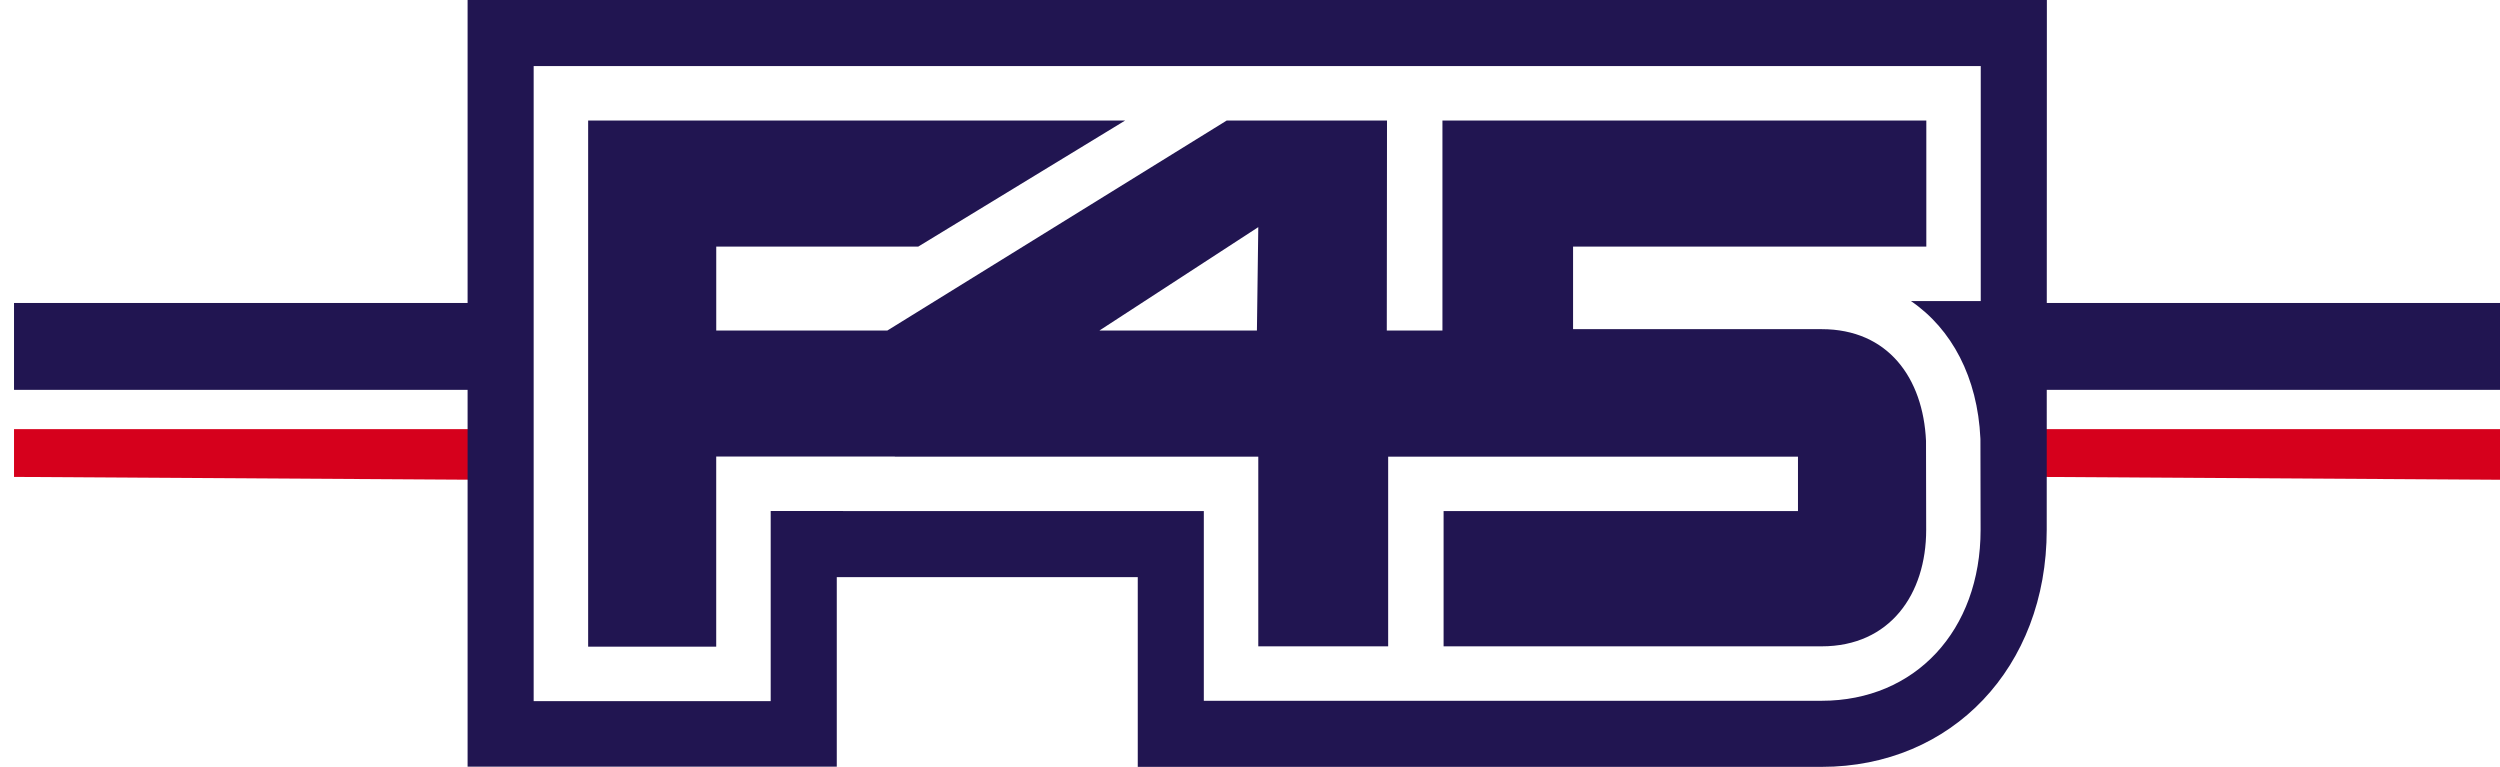 <svg width="163" height="50" viewBox="0 0 163 50" fill="none" xmlns="http://www.w3.org/2000/svg">
<g clip-path="url(#clip0_1122_226)">
<path d="M31.063 19.754H0.914V25.418H31.063V19.754Z" fill="#211551"/>
<path d="M163 19.754H132.851V25.418H163V19.754Z" fill="#211551"/>
<path d="M0.914 27.981V31.094L31.063 31.28V27.981H0.914Z" fill="#D6001C"/>
<path d="M132.851 27.981V31.094L163 31.28V27.981H132.851Z" fill="#D6001C"/>
<path d="M81.951 21.553H71.678L82.04 14.809L81.951 21.553ZM125.576 28.741C125.388 24.661 123.115 21.462 118.769 21.461H102.564V16.078H125.596V7.858H94.047V21.553H90.419L90.433 7.859H79.981L57.851 21.553H46.699V16.078H59.87L73.36 7.858H38.347V42.161H46.697V29.765H58.344V29.773H82.04V42.142H90.508V29.773H117.228V33.322H94.122V42.141H118.769C123.231 42.141 125.587 38.733 125.587 34.547L125.576 28.74V28.741ZM30.487 0V49.987H54.558V37.63H74.182V50H118.771C127.274 50 133.446 43.499 133.446 34.541L133.456 0H30.487ZM129.145 4.309V19.628H124.592C127.258 21.448 128.938 24.607 129.121 28.577L129.124 28.655L129.135 34.541C129.135 41.11 124.871 45.691 118.769 45.691H78.489V33.321H54.969V33.316H50.249V45.712H34.795V4.309H129.145Z" fill="#211551"/>
</g>
<defs>
<clipPath id="clip0_1122_226">
<rect width="163" height="50" fill="white"/>
</clipPath>
</defs>
</svg>
